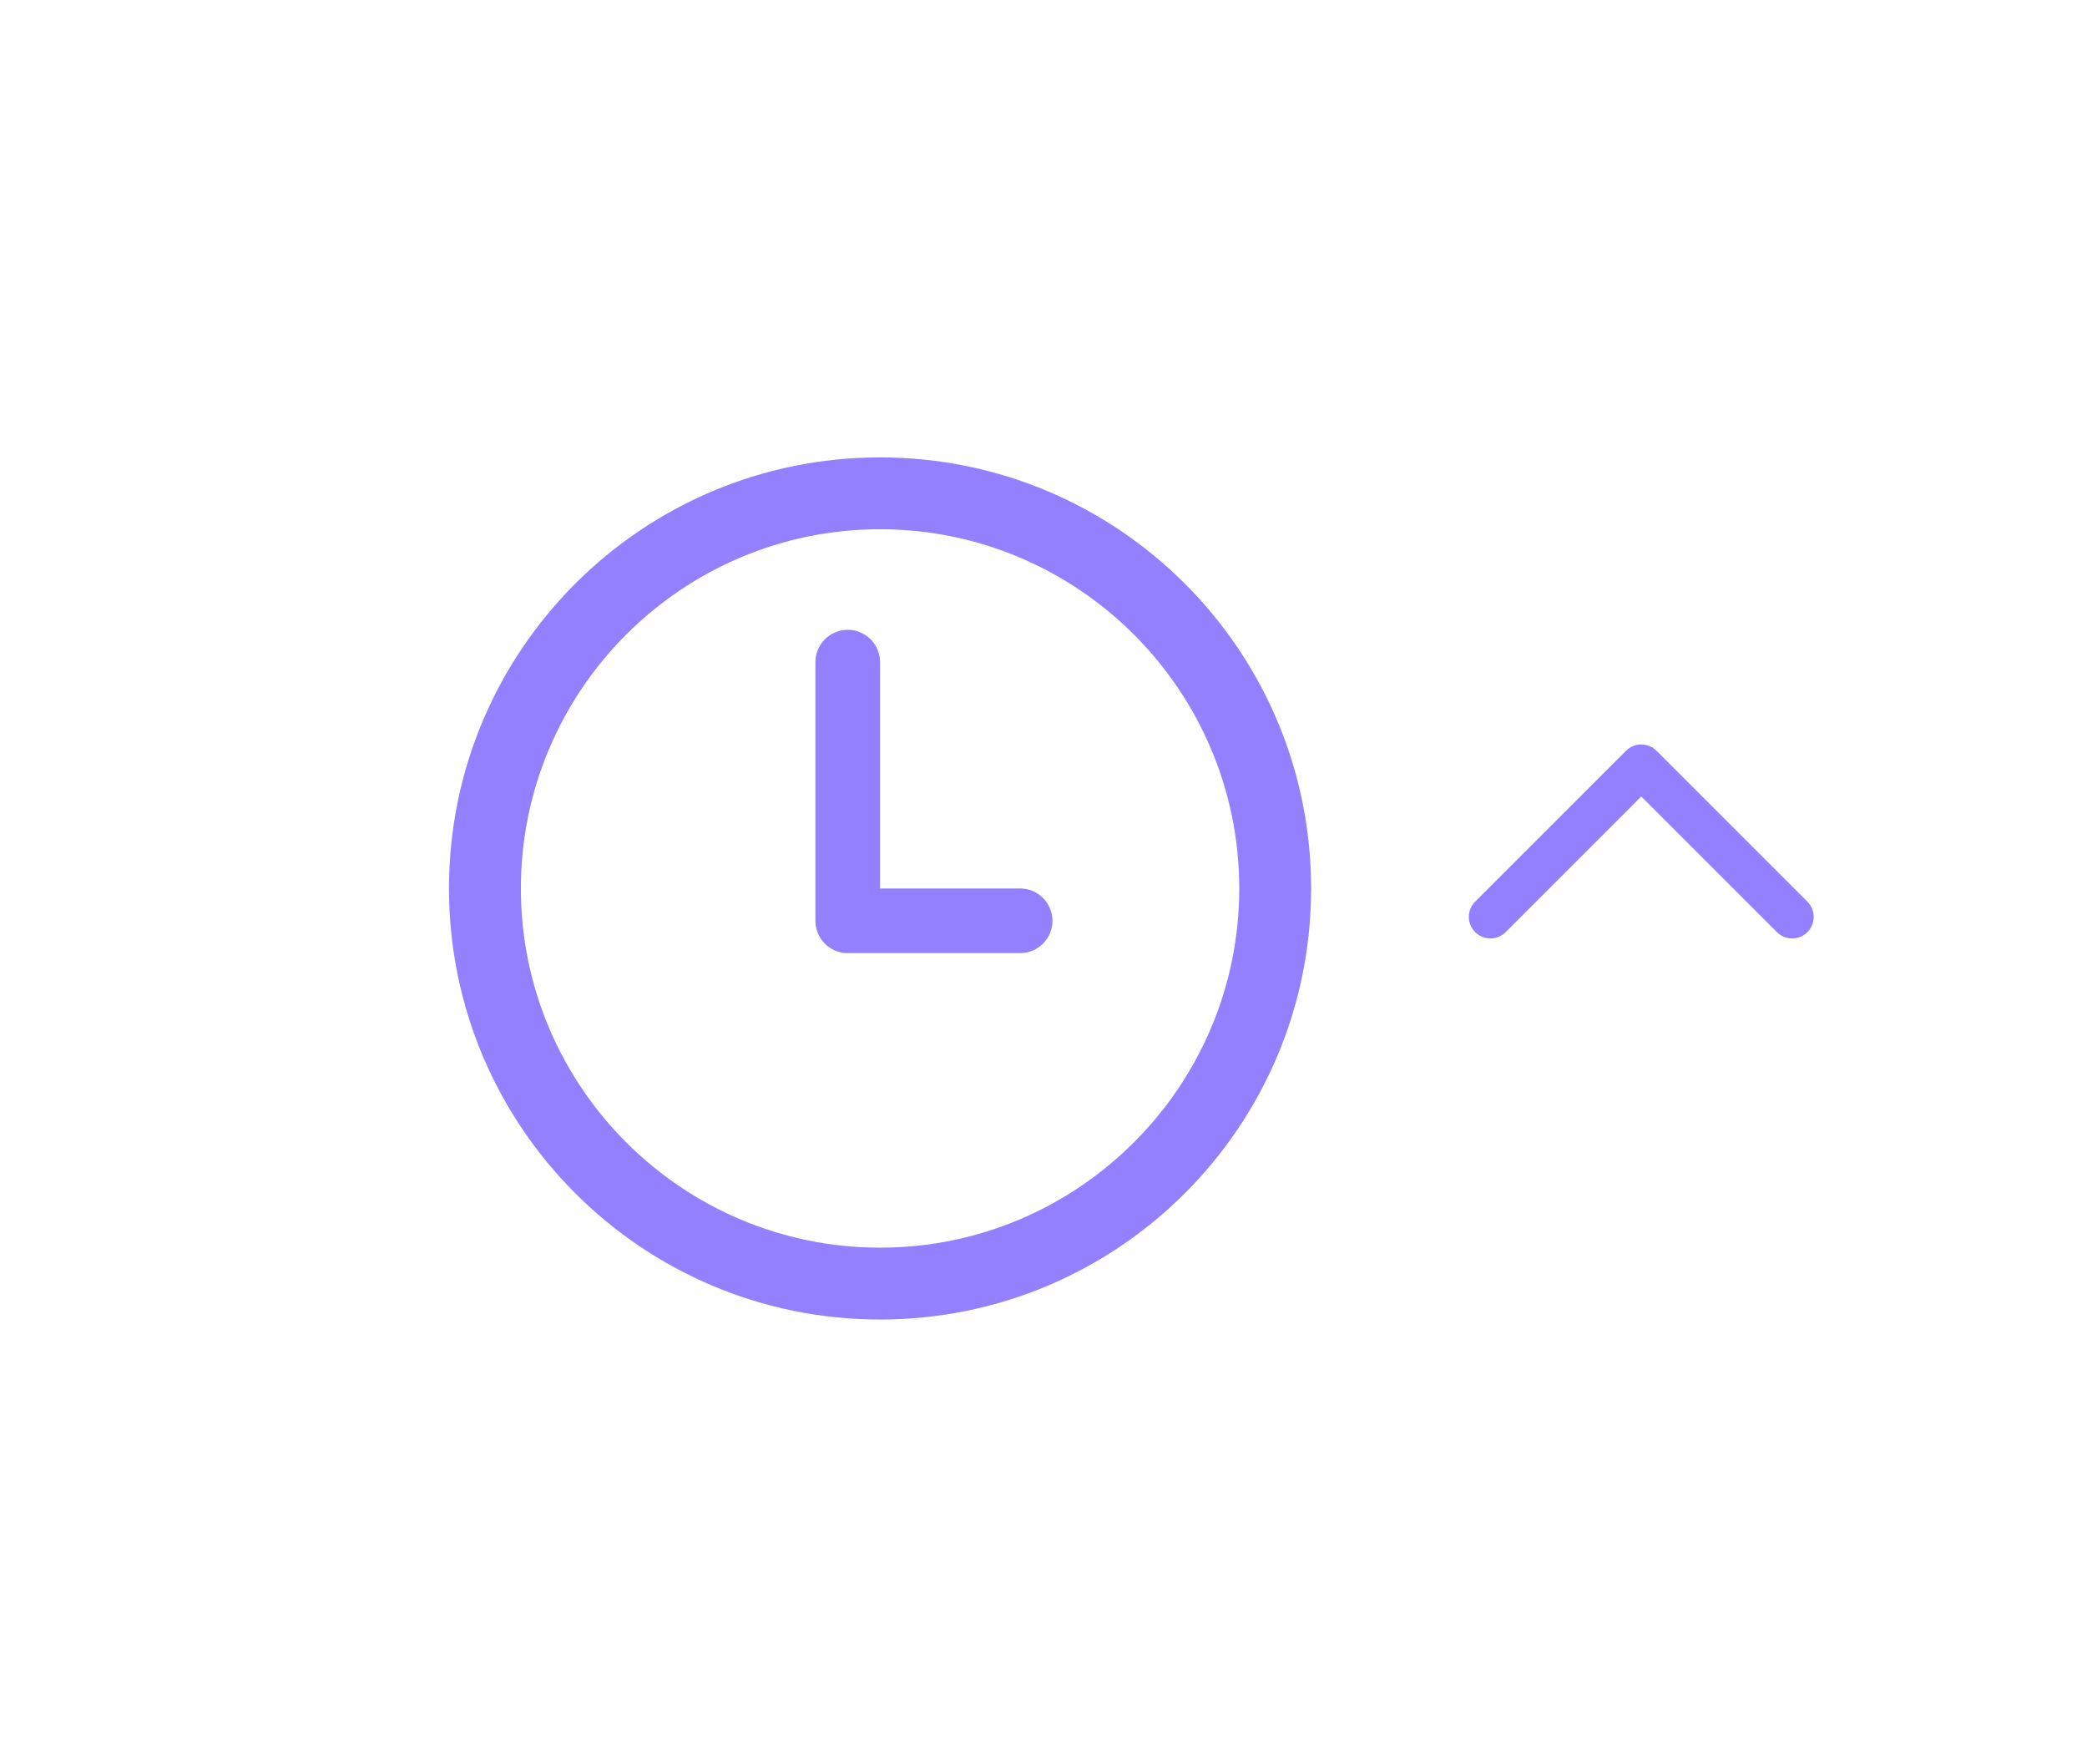 <svg xmlns="http://www.w3.org/2000/svg" fill="none" viewBox="0 0 84 71" height="71" width="84">
<path fill="#9380FF" d="M59.374 37.516C59.713 37.855 60.262 37.855 60.601 37.516L66.06 32.057L71.519 37.516C71.858 37.855 72.407 37.855 72.746 37.516C73.084 37.177 73.084 36.628 72.746 36.289L66.673 30.217C66.335 29.878 65.785 29.878 65.447 30.217L59.374 36.289C59.035 36.628 59.035 37.177 59.374 37.516Z"></path>
<path fill="#9380FF" d="M35.422 18.409C45.004 18.409 52.771 26.178 52.771 35.759C52.771 45.339 45.004 53.108 35.422 53.108C25.84 53.108 18.072 45.339 18.072 35.759C18.072 26.178 25.84 18.409 35.422 18.409ZM35.422 21.301C27.45 21.301 20.965 27.787 20.965 35.759C20.965 43.731 27.45 50.216 35.422 50.216C43.394 50.216 49.879 43.731 49.879 35.759C49.879 27.787 43.394 21.301 35.422 21.301ZM34.121 25.349C34.779 25.349 35.324 25.839 35.41 26.474L35.422 26.65V35.759H41.06C41.779 35.759 42.361 36.342 42.361 37.06C42.361 37.718 41.872 38.263 41.237 38.349L41.06 38.361H34.121C33.462 38.361 32.917 37.871 32.831 37.236L32.819 37.06V26.65C32.819 25.932 33.402 25.349 34.121 25.349Z"></path>
</svg>
